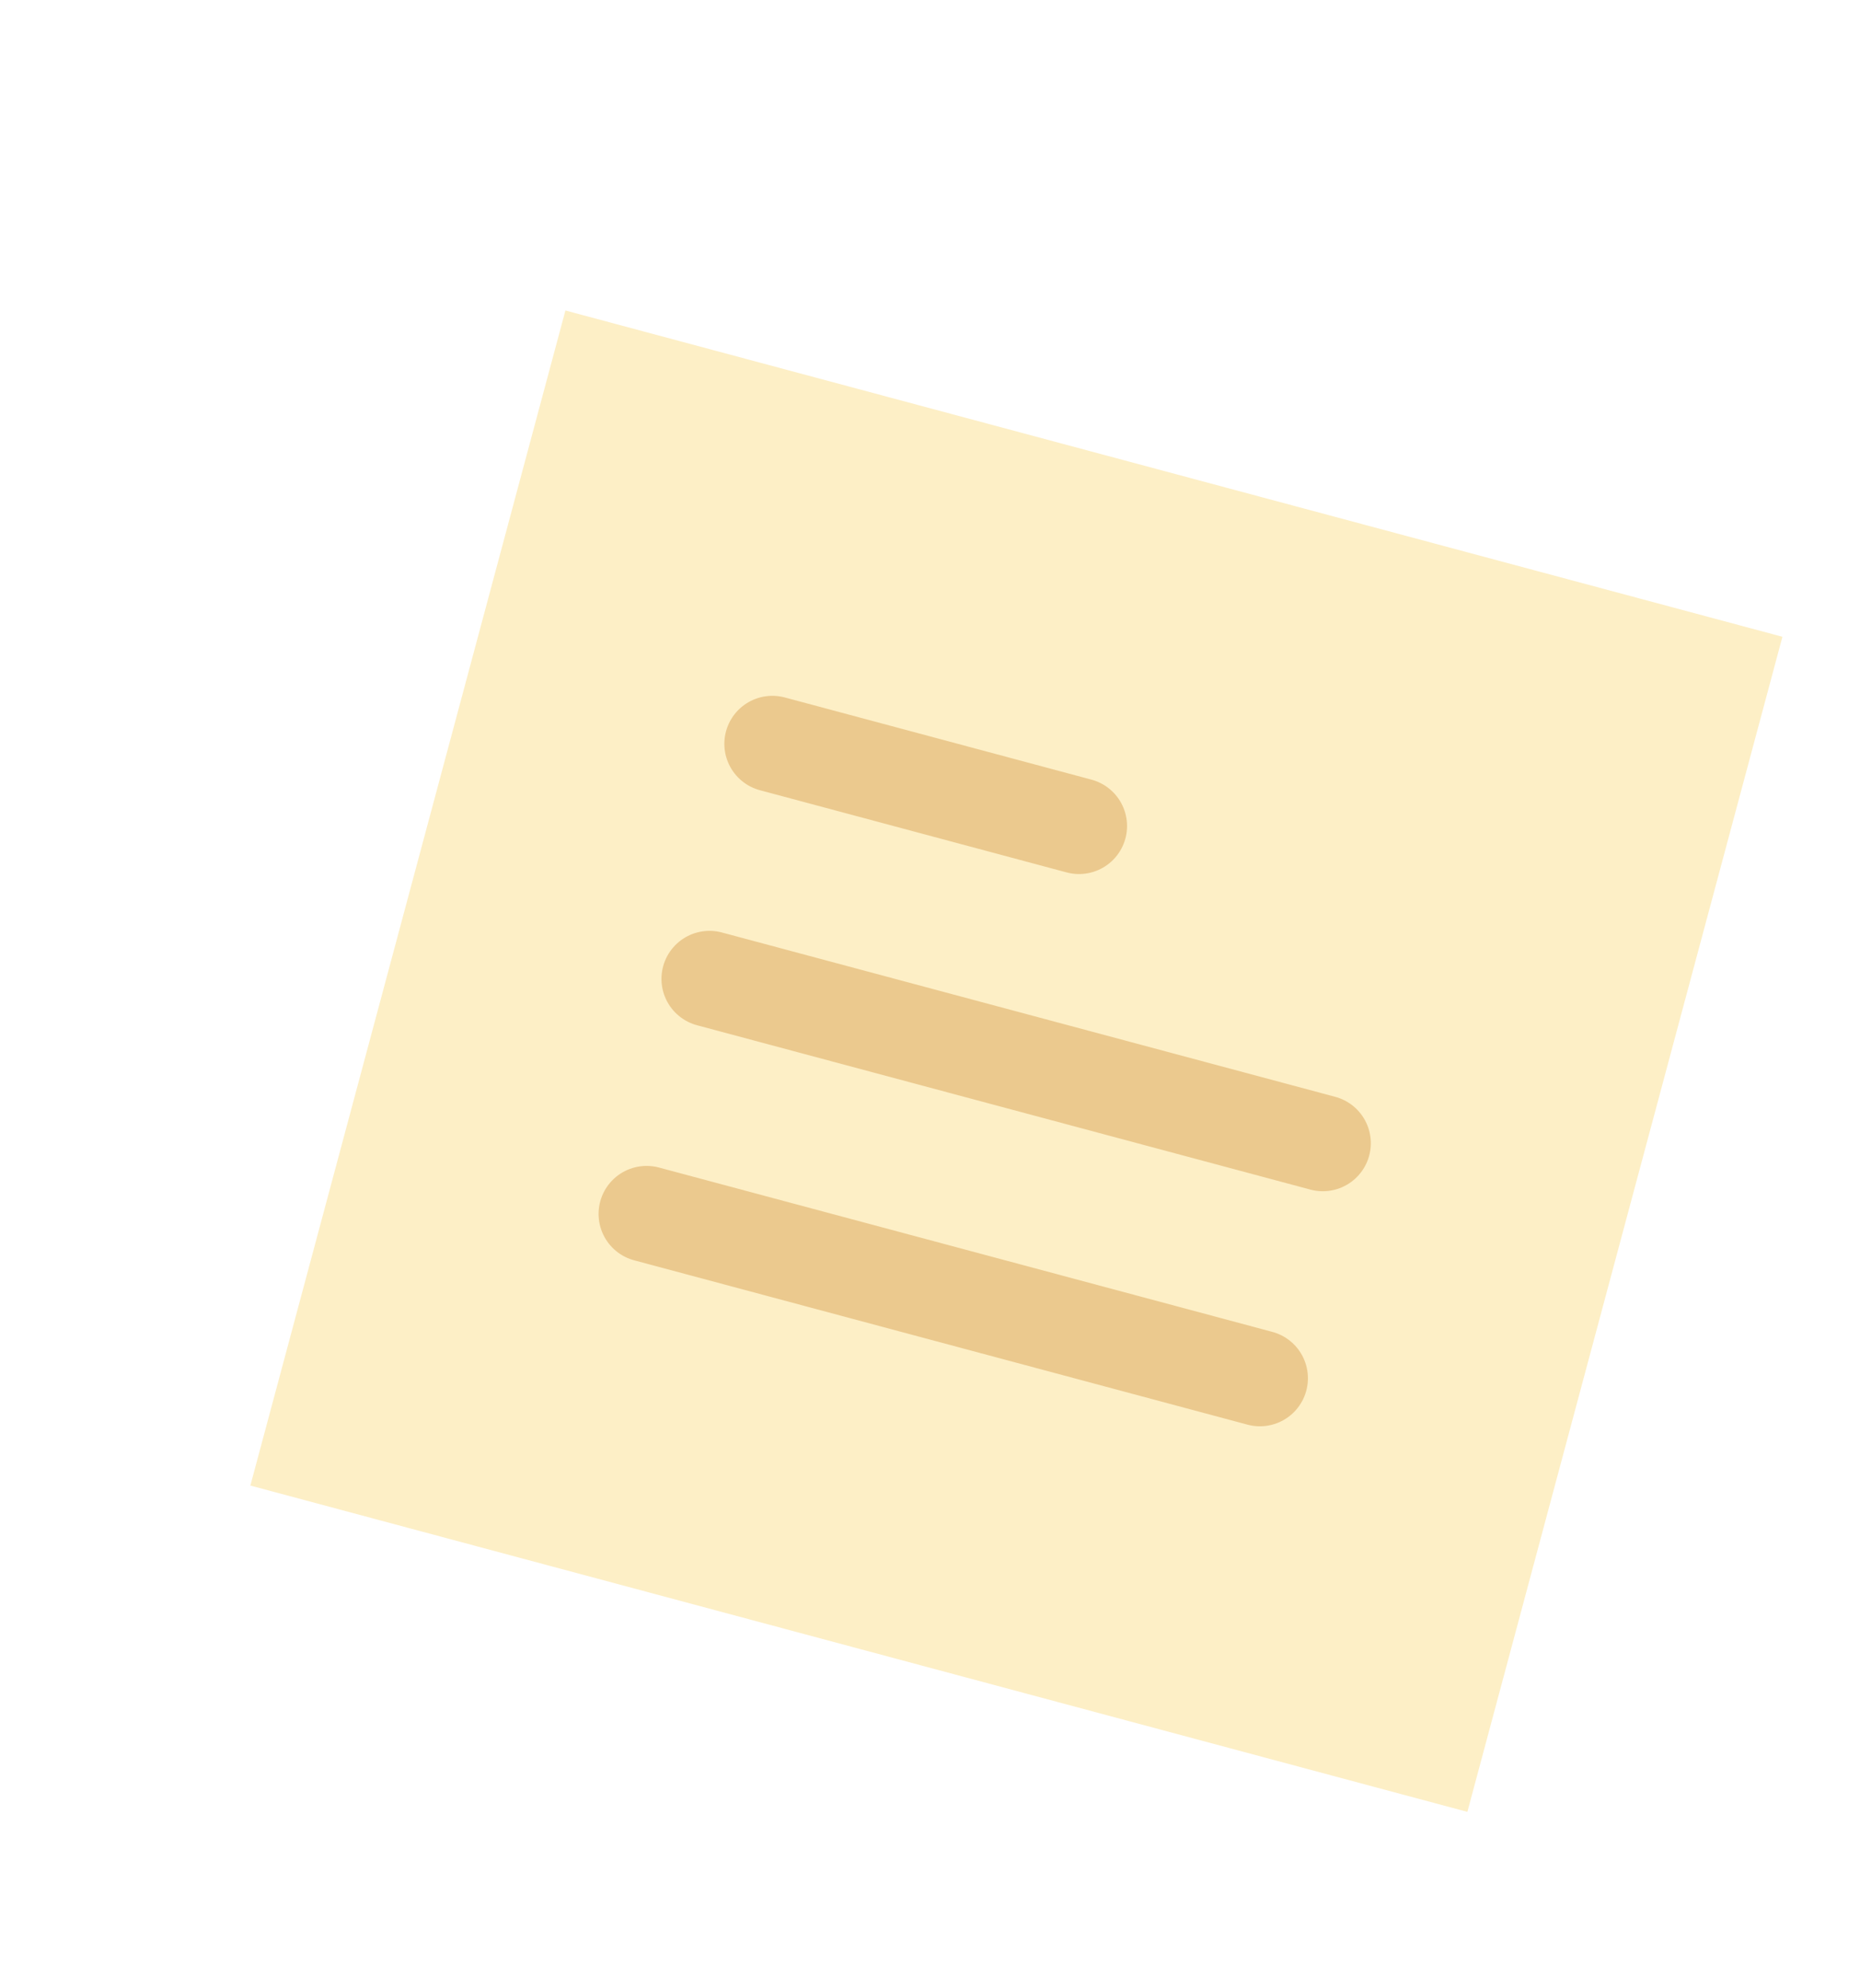 <svg width="131" height="140" viewBox="0 0 131 140" fill="none" xmlns="http://www.w3.org/2000/svg">
<g filter="url(#filter0_dd_10965_253)">
<rect width="88.731" height="85.673" transform="matrix(0.966 0.259 0.259 -0.966 17.633 88.845)" fill="#FDEFC6"/>
<path d="M54.398 36.606C54.398 36.606 68.796 40.464 75.996 42.394" stroke="#EBC98E" stroke-width="6.764" stroke-linecap="round"/>
<path d="M49.969 53.159C49.969 53.159 78.764 60.875 93.165 64.733" stroke="#EBC98E" stroke-width="6.764" stroke-linecap="round"/>
<path d="M45.539 69.714C45.539 69.714 74.334 77.429 88.735 81.288" stroke="#EBC98E" stroke-width="6.764" stroke-linecap="round"/>
</g>
<defs>
<filter id="filter0_dd_10965_253" x="0.724" y="0.455" width="141.701" height="139.536" filterUnits="userSpaceOnUse" color-interpolation-filters="sRGB">
<feFlood flood-opacity="0" result="BackgroundImageFix"/>
<feColorMatrix in="SourceAlpha" type="matrix" values="0 0 0 0 0 0 0 0 0 0 0 0 0 0 0 0 0 0 127 0" result="hardAlpha"/>
<feOffset dy="11.273"/>
<feGaussianBlur stdDeviation="8.455"/>
<feComposite in2="hardAlpha" operator="out"/>
<feColorMatrix type="matrix" values="0 0 0 0 0.644 0 0 0 0 0.663 0 0 0 0 0.813 0 0 0 0.2 0"/>
<feBlend mode="multiply" in2="BackgroundImageFix" result="effect1_dropShadow_10965_253"/>
<feColorMatrix in="SourceAlpha" type="matrix" values="0 0 0 0 0 0 0 0 0 0 0 0 0 0 0 0 0 0 127 0" result="hardAlpha"/>
<feOffset dy="4.509"/>
<feGaussianBlur stdDeviation="2.255"/>
<feComposite in2="hardAlpha" operator="out"/>
<feColorMatrix type="matrix" values="0 0 0 0 0 0 0 0 0 0 0 0 0 0 0 0 0 0 0.1 0"/>
<feBlend mode="normal" in2="effect1_dropShadow_10965_253" result="effect2_dropShadow_10965_253"/>
<feBlend mode="normal" in="SourceGraphic" in2="effect2_dropShadow_10965_253" result="shape"/>
</filter>
</defs>
</svg>
